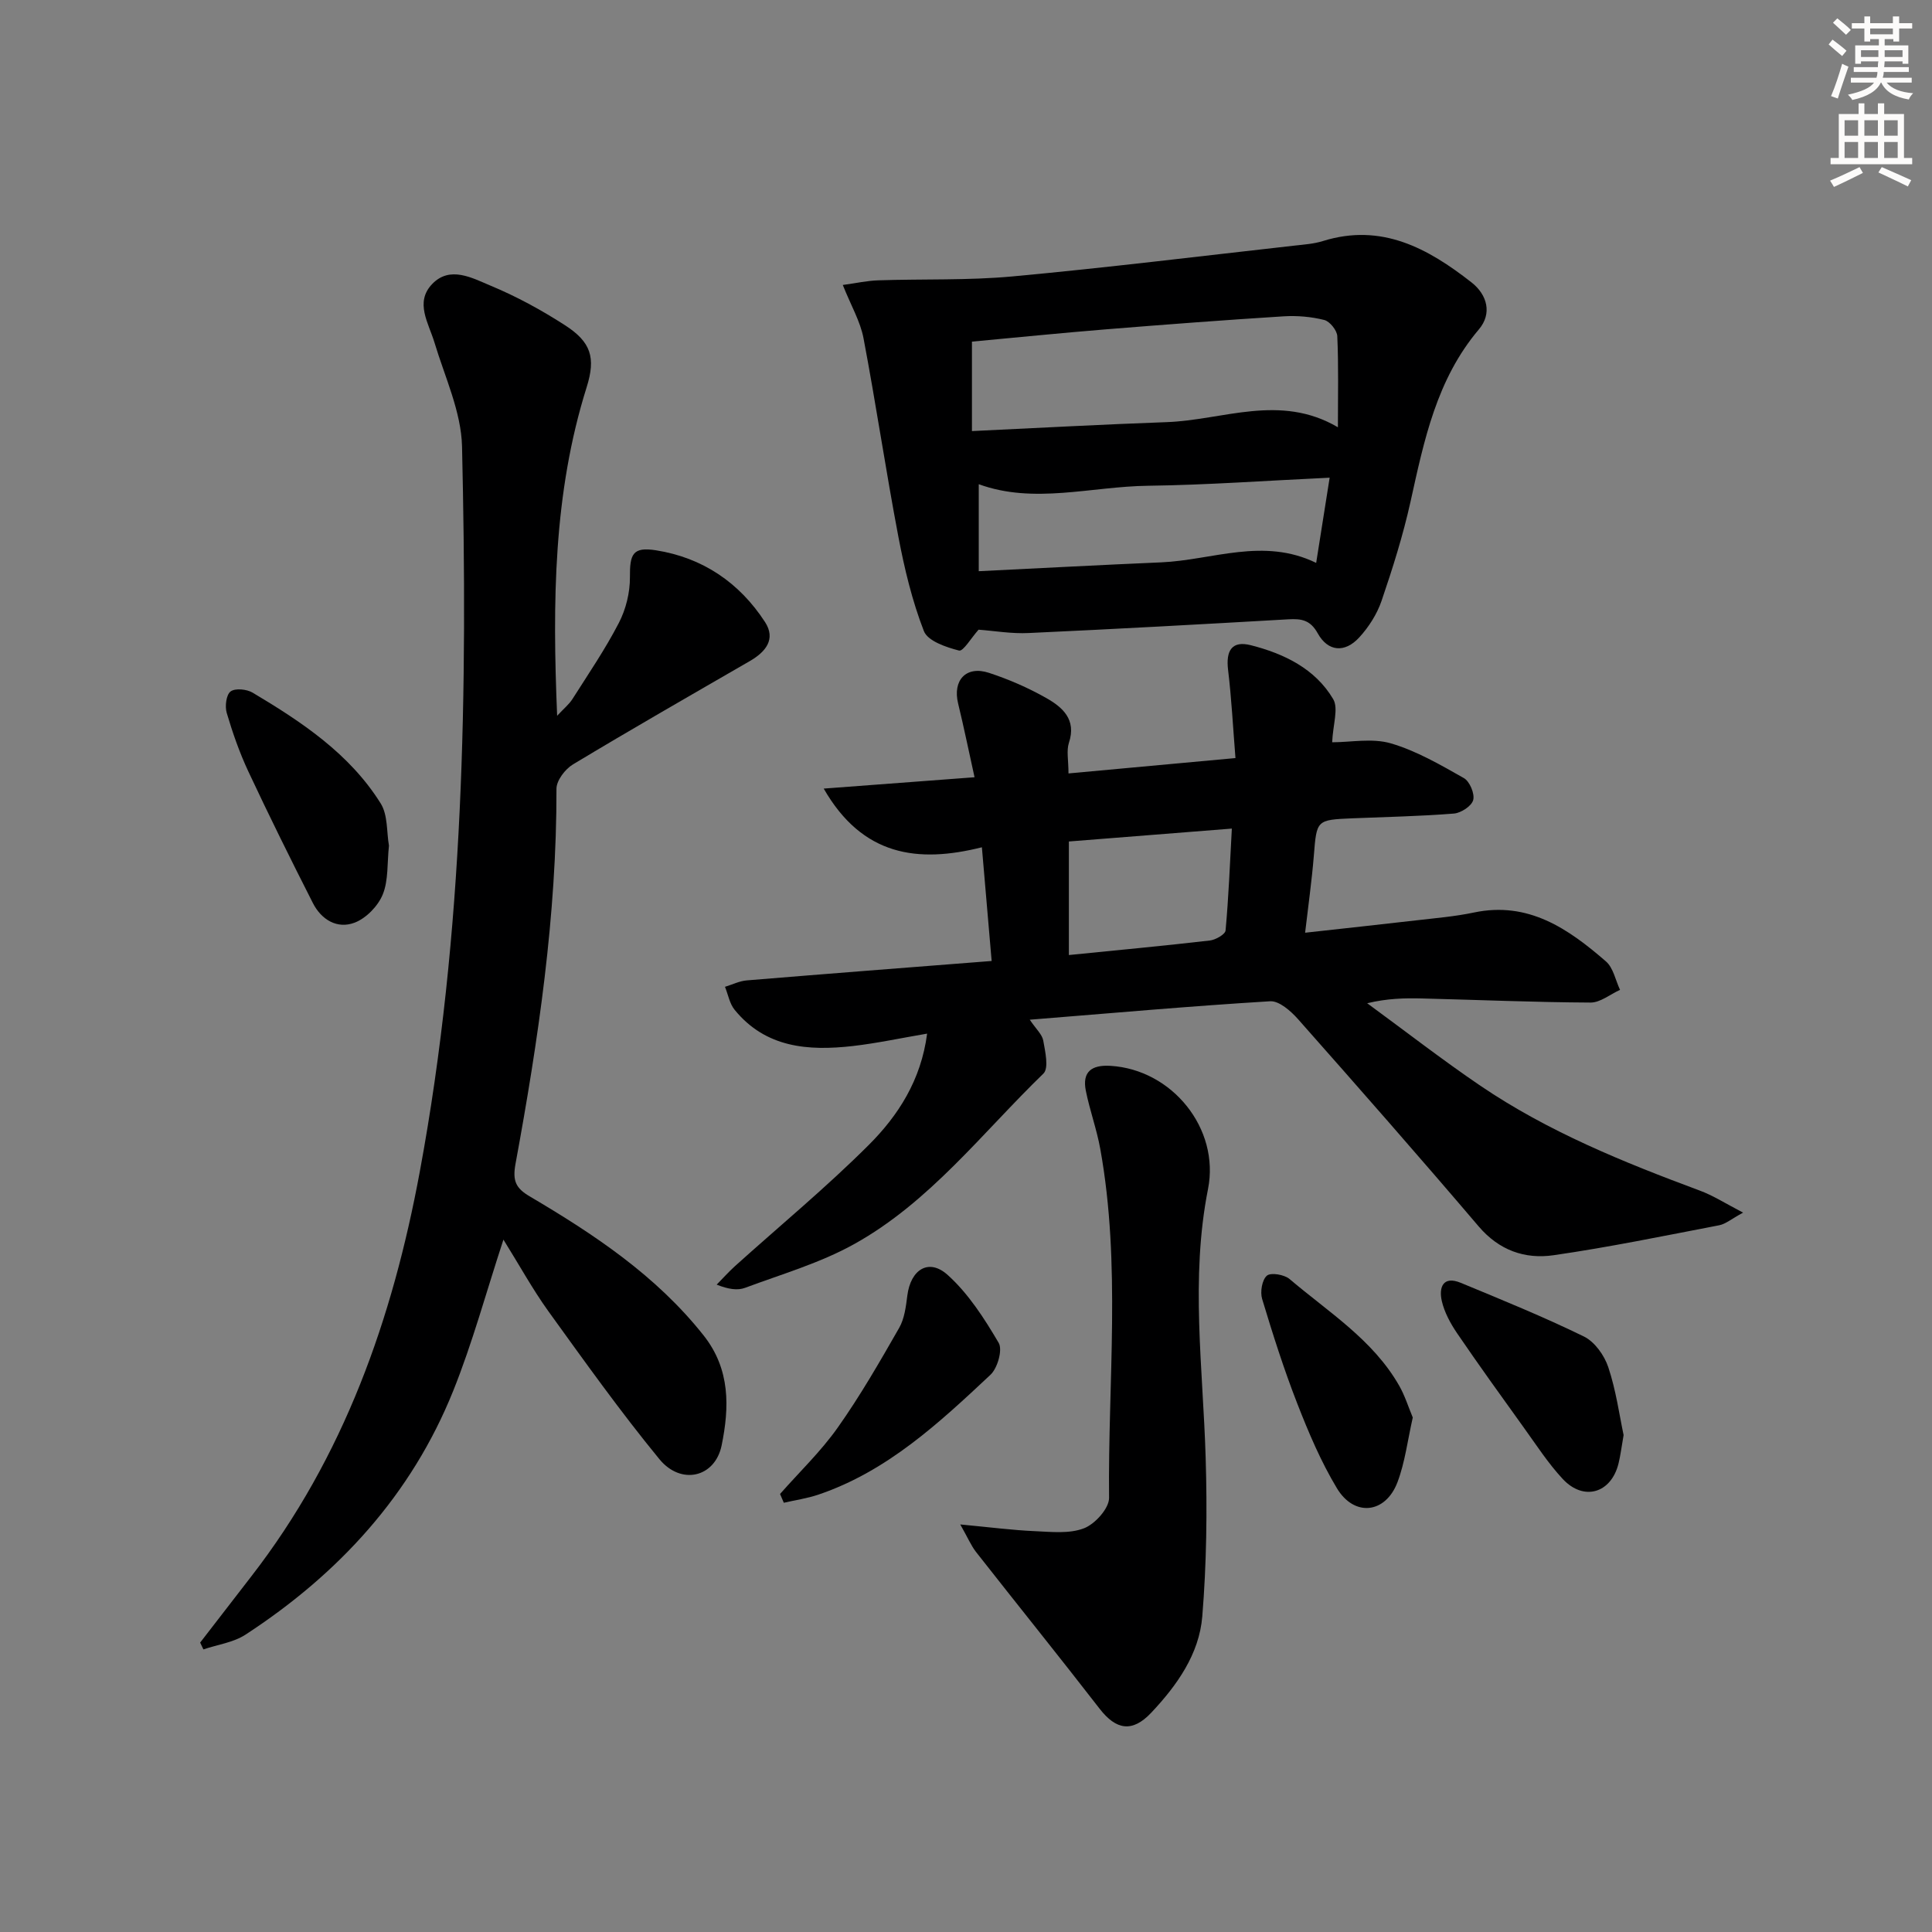 <svg enable-background="new 0 0 400 400" viewBox="0 0 400 400" xmlns="http://www.w3.org/2000/svg"><rect x="0" y="0" width="400" height="400" fill="#808080" stroke="none"/><g fill="#000001"><path d="m360.89 251.06c-2.42 1.31-3.61 2.36-4.96 2.62-11.4 2.19-22.78 4.54-34.27 6.2-5.94.86-11.29-1-15.53-5.98-12.3-14.44-24.82-28.7-37.39-42.9-1.49-1.68-3.91-3.81-5.77-3.7-16.36.99-32.69 2.45-49.77 3.82 1.3 1.93 2.57 3.04 2.8 4.34.4 2.26 1.18 5.69.03 6.81-12.64 12.24-23.51 26.59-39.17 35.3-7.04 3.92-14.99 6.22-22.6 9.06-1.58.59-3.5.29-5.88-.66 1.27-1.29 2.48-2.65 3.82-3.86 9.25-8.33 18.88-16.28 27.68-25.07 6.08-6.08 10.82-13.41 12.07-23.04-5.37.91-10.35 1.99-15.39 2.57-9.19 1.04-18.03.4-24.47-7.51-1.04-1.28-1.34-3.15-1.99-4.75 1.51-.46 2.99-1.21 4.52-1.33 16.69-1.38 33.4-2.67 50.69-4.02-.67-7.85-1.3-15.21-2.02-23.54-13.28 3.33-24.72 1.83-32.75-12.15 10.81-.81 20.78-1.56 31.23-2.35-1.19-5.36-2.2-10.33-3.4-15.26-1.18-4.83 1.66-7.91 6.4-6.35 4.09 1.34 8.11 3.09 11.85 5.21 3.35 1.9 6.29 4.43 4.69 9.26-.54 1.64-.09 3.61-.09 6.35 11.46-1.05 22.75-2.09 34.57-3.18-.52-6.47-.82-12.39-1.53-18.26-.48-4 .79-6.11 4.73-5.1 6.83 1.74 13.3 4.84 17.03 11.15 1.14 1.94-.05 5.26-.21 8.94 3.84 0 8.28-.9 12.14.22 5.3 1.55 10.26 4.44 15.12 7.19 1.21.68 2.29 3.24 1.94 4.55-.32 1.24-2.53 2.69-4.02 2.8-6.96.56-13.94.69-20.92.98-7.55.32-7.46.33-8.06 7.8-.41 5.07-1.13 10.12-1.8 15.89 8.02-.89 15.56-1.7 23.09-2.57 3.96-.46 7.95-.79 11.84-1.61 11.29-2.38 19.56 3.36 27.35 10.12 1.53 1.32 1.98 3.89 2.92 5.89-2.04.92-4.08 2.64-6.11 2.63-11.63-.06-23.26-.56-34.89-.85-3.6-.09-7.21-.01-11.35.99 7.81 5.71 15.46 11.66 23.45 17.09 13.99 9.49 29.55 15.8 45.31 21.66 2.83 1.03 5.42 2.71 9.07 4.6zm-139.59-53.33c10.16-1.02 19.69-1.91 29.2-3.01 1.19-.14 3.16-1.27 3.24-2.07.63-6.86.9-13.75 1.3-21.1-11.69.93-22.65 1.79-33.74 2.67z"/><path d="m104.23 256.65c-3.6 10.97-6.41 21.4-10.41 31.34-8.66 21.52-23.72 37.89-43 50.45-2.5 1.63-5.79 2.06-8.71 3.05-.22-.47-.44-.94-.67-1.41 3.52-4.56 7.03-9.12 10.56-13.67 19.22-24.78 29.27-53.38 34.91-83.81 9.21-49.68 9.9-99.89 8.75-150.15-.17-7.22-3.56-14.39-5.7-21.51-1.23-4.08-4.11-8.33-.5-12.12 3.69-3.87 8.32-1.26 12.1.32 5.35 2.22 10.52 5.04 15.39 8.18 5.41 3.48 6.44 6.71 4.51 12.85-6.9 21.94-7.09 44.46-6.11 68.02 1.38-1.48 2.47-2.36 3.18-3.48 3.3-5.19 6.78-10.3 9.6-15.75 1.46-2.82 2.31-6.28 2.29-9.45-.04-4.8.58-6.33 5.38-5.58 9.65 1.52 17.29 6.69 22.59 14.86 2.31 3.56.11 6.2-3.17 8.09-12.23 7.07-24.49 14.09-36.59 21.38-1.62.97-3.42 3.33-3.42 5.05.06 26.21-3.76 52-8.48 77.66-.64 3.49.05 5.02 2.91 6.71 13.36 7.88 26.21 16.4 36.03 28.8 5.57 7.03 5.34 14.92 3.74 22.76-1.36 6.66-8.41 8.33-12.9 2.85-8.1-9.87-15.53-20.3-23.01-30.66-3.27-4.56-5.99-9.53-9.27-14.78z"/><path d="m202.6 130.37c-1.53 1.71-3.18 4.54-4.04 4.32-2.67-.68-6.48-1.97-7.28-4.03-2.43-6.26-4.02-12.91-5.28-19.53-2.6-13.67-4.63-27.44-7.22-41.11-.66-3.48-2.58-6.73-4.29-11.02 2.75-.37 5.04-.89 7.35-.96 9.26-.31 18.57.04 27.78-.81 19.5-1.8 38.94-4.2 58.4-6.38 1.98-.22 4.01-.36 5.89-.95 12.12-3.77 21.72 1.5 30.74 8.56 3.31 2.59 4.29 6.49 1.54 9.73-8.78 10.37-11.35 23-14.16 35.69-1.54 6.94-3.69 13.77-5.99 20.51-.94 2.75-2.65 5.43-4.62 7.58-2.99 3.26-6.48 2.97-8.6-.85-1.53-2.76-3.36-3.05-6.06-2.9-17.92 1.03-35.83 2.02-53.76 2.84-3.56.18-7.15-.45-10.4-.69zm-1.37-41.12c13.84-.65 27.06-1.38 40.29-1.85 11.69-.41 23.47-5.99 35.48 1.06 0-6.67.15-12.78-.13-18.86-.05-1.2-1.55-3.06-2.69-3.35-2.7-.68-5.61-.93-8.39-.76-12.26.77-24.51 1.7-36.75 2.69-9.24.75-18.47 1.68-27.81 2.55zm1.41 29.01c12.96-.63 25.36-1.3 37.77-1.83 10.59-.46 21.11-5.23 32.09.11.96-6.04 1.82-11.48 2.79-17.64-13.1.61-25.34 1.51-37.6 1.67-11.78.15-23.62 3.86-35.05-.32z"/><path d="m198.81 315.62c6.24.59 10.83 1.19 15.44 1.39 3.42.15 7.16.58 10.19-.6 2.28-.88 5.2-4.13 5.18-6.29-.25-24.09 2.51-48.28-1.82-72.25-.73-4.06-2.18-7.99-2.99-12.04-.79-3.95 1.21-5.39 5.09-5.16 12.77.76 22.68 13 20.21 25.49-3.68 18.56-1.04 37.11-.49 55.68.33 10.93.19 21.93-.7 32.82-.64 7.82-5.24 14.28-10.57 19.94-3.91 4.15-7.27 3.59-10.68-.82-8.44-10.9-17.1-21.63-25.6-32.47-1.03-1.33-1.7-2.95-3.26-5.69z"/><path d="m80.53 175.08c-.39 3.64-.09 7.18-1.29 10.12-.98 2.39-3.41 4.9-5.8 5.82-3.62 1.39-6.92-.61-8.67-4.07-4.58-9.02-9.07-18.08-13.36-27.24-1.82-3.89-3.25-7.99-4.47-12.11-.4-1.36-.11-3.76.8-4.44.96-.72 3.34-.48 4.57.25 10.18 6.07 20.07 12.64 26.5 22.92 1.52 2.41 1.22 5.97 1.72 8.75z"/><path d="m336.15 297.12c-.46 2.61-.65 4.26-1.05 5.87-1.51 6.16-7.19 7.88-11.54 3.23-3.03-3.25-5.48-7.06-8.1-10.69-4.65-6.47-9.31-12.93-13.8-19.52-1.37-2.02-2.61-4.31-3.15-6.65-.64-2.8.23-5.3 3.94-3.76 8.57 3.55 17.18 7.05 25.5 11.12 2.22 1.09 4.22 3.9 5.03 6.35 1.61 4.82 2.3 9.95 3.17 14.05z"/><path d="m161.5 309.31c4.02-4.56 8.46-8.81 11.95-13.75 4.66-6.59 8.7-13.62 12.71-20.63 1.1-1.92 1.4-4.4 1.69-6.68.68-5.41 4.43-7.82 8.35-4.29 4.3 3.87 7.6 9.02 10.57 14.07.84 1.43-.24 5.23-1.7 6.6-10.65 9.98-21.38 19.99-35.64 24.82-2.31.78-4.76 1.13-7.15 1.68-.26-.61-.52-1.22-.78-1.82z"/><path d="m292.5 293.48c-1.08 4.76-1.61 9.28-3.17 13.4-2.47 6.51-8.94 7.23-12.54 1.24-3.31-5.5-5.86-11.52-8.2-17.52-2.77-7.09-5.08-14.38-7.28-21.67-.44-1.46-.02-3.96.99-4.82.82-.7 3.61-.22 4.69.7 8.05 6.85 17.26 12.56 22.69 22.07 1.2 2.1 1.92 4.46 2.82 6.6z"/></g><path d="m378.6 9.2.8-1c.9.7 1.9 1.4 2.9 2.3l-.9 1.1c-1.1-.9-2-1.7-2.8-2.4zm.5 10.7c.9-2.1 1.6-4.3 2.3-6.7.4.2.8.4 1.3.6-.7 2.1-1.5 4.3-2.2 6.6zm.4-15.2.9-.9c1 .8 2 1.6 2.8 2.4l-1 1c-1-.9-1.9-1.8-2.7-2.5zm12.5-1.3h1.2v1.4h2.7v1.1h-2.7v2.7h-1.2v-.5h-1.8v1.3h4.9v3.8h-1.2v-.5h-3.7c0 .4-.1.9-.1 1.2h5.1v1h-5.2c0 .5-.1.9-.2 1.2h6v1h-5.2c1.1 1.3 2.9 2 5.5 2.2-.4.4-.7.8-.9 1.3-2.9-.5-4.8-1.6-5.7-3.5h-.1c-.8 1.7-2.7 2.9-5.9 3.6-.2-.4-.6-.8-.9-1.1 2.8-.6 4.6-1.4 5.4-2.5h-4.8v-1h5.3c.1-.3.2-.7.2-1.2h-4.9v-1h5c0-.4 0-.8.1-1.2h-3.6v.5h-1.2v-3.8h4.9v-1.3h-1.8v.5h-1.2v-2.7h-2.6v-1.1h2.6v-1.4h1.2v1.4h4.7v-1.4zm-6.7 8.4h3.6c0-.4 0-.9 0-1.4h-3.6zm1.9-4.7h4.7v-1.2h-4.7zm6.7 3.3h-3.7v1.4h3.7z" fill="#fcfbfa"/><path d="m384.7 21.4h1.3v2.2h2.8v-2.2h1.3v2.2h4.1v9.1h1.7v1.3h-16.9v-1.3h1.7v-9.1h4.1v-2.2zm.3 13.2.7 1.2c-1.8.9-3.8 1.9-6 2.9-.2-.4-.5-.8-.8-1.3 2.4-1 4.4-2 6.1-2.8zm-3.1-6.5h2.8v-3.2h-2.8zm0 4.6h2.8v-3.3h-2.8zm4.1-4.6h2.8v-3.2h-2.8zm0 4.6h2.8v-3.3h-2.8zm3.6 1.9c2.1.9 4.1 1.8 6.1 2.7l-.7 1.3c-2.2-1.1-4.2-2-6.1-2.9zm3.3-9.7h-2.8v3.2h2.8zm-2.8 7.8h2.8v-3.3h-2.8z" fill="#fcfbfa"/></svg>